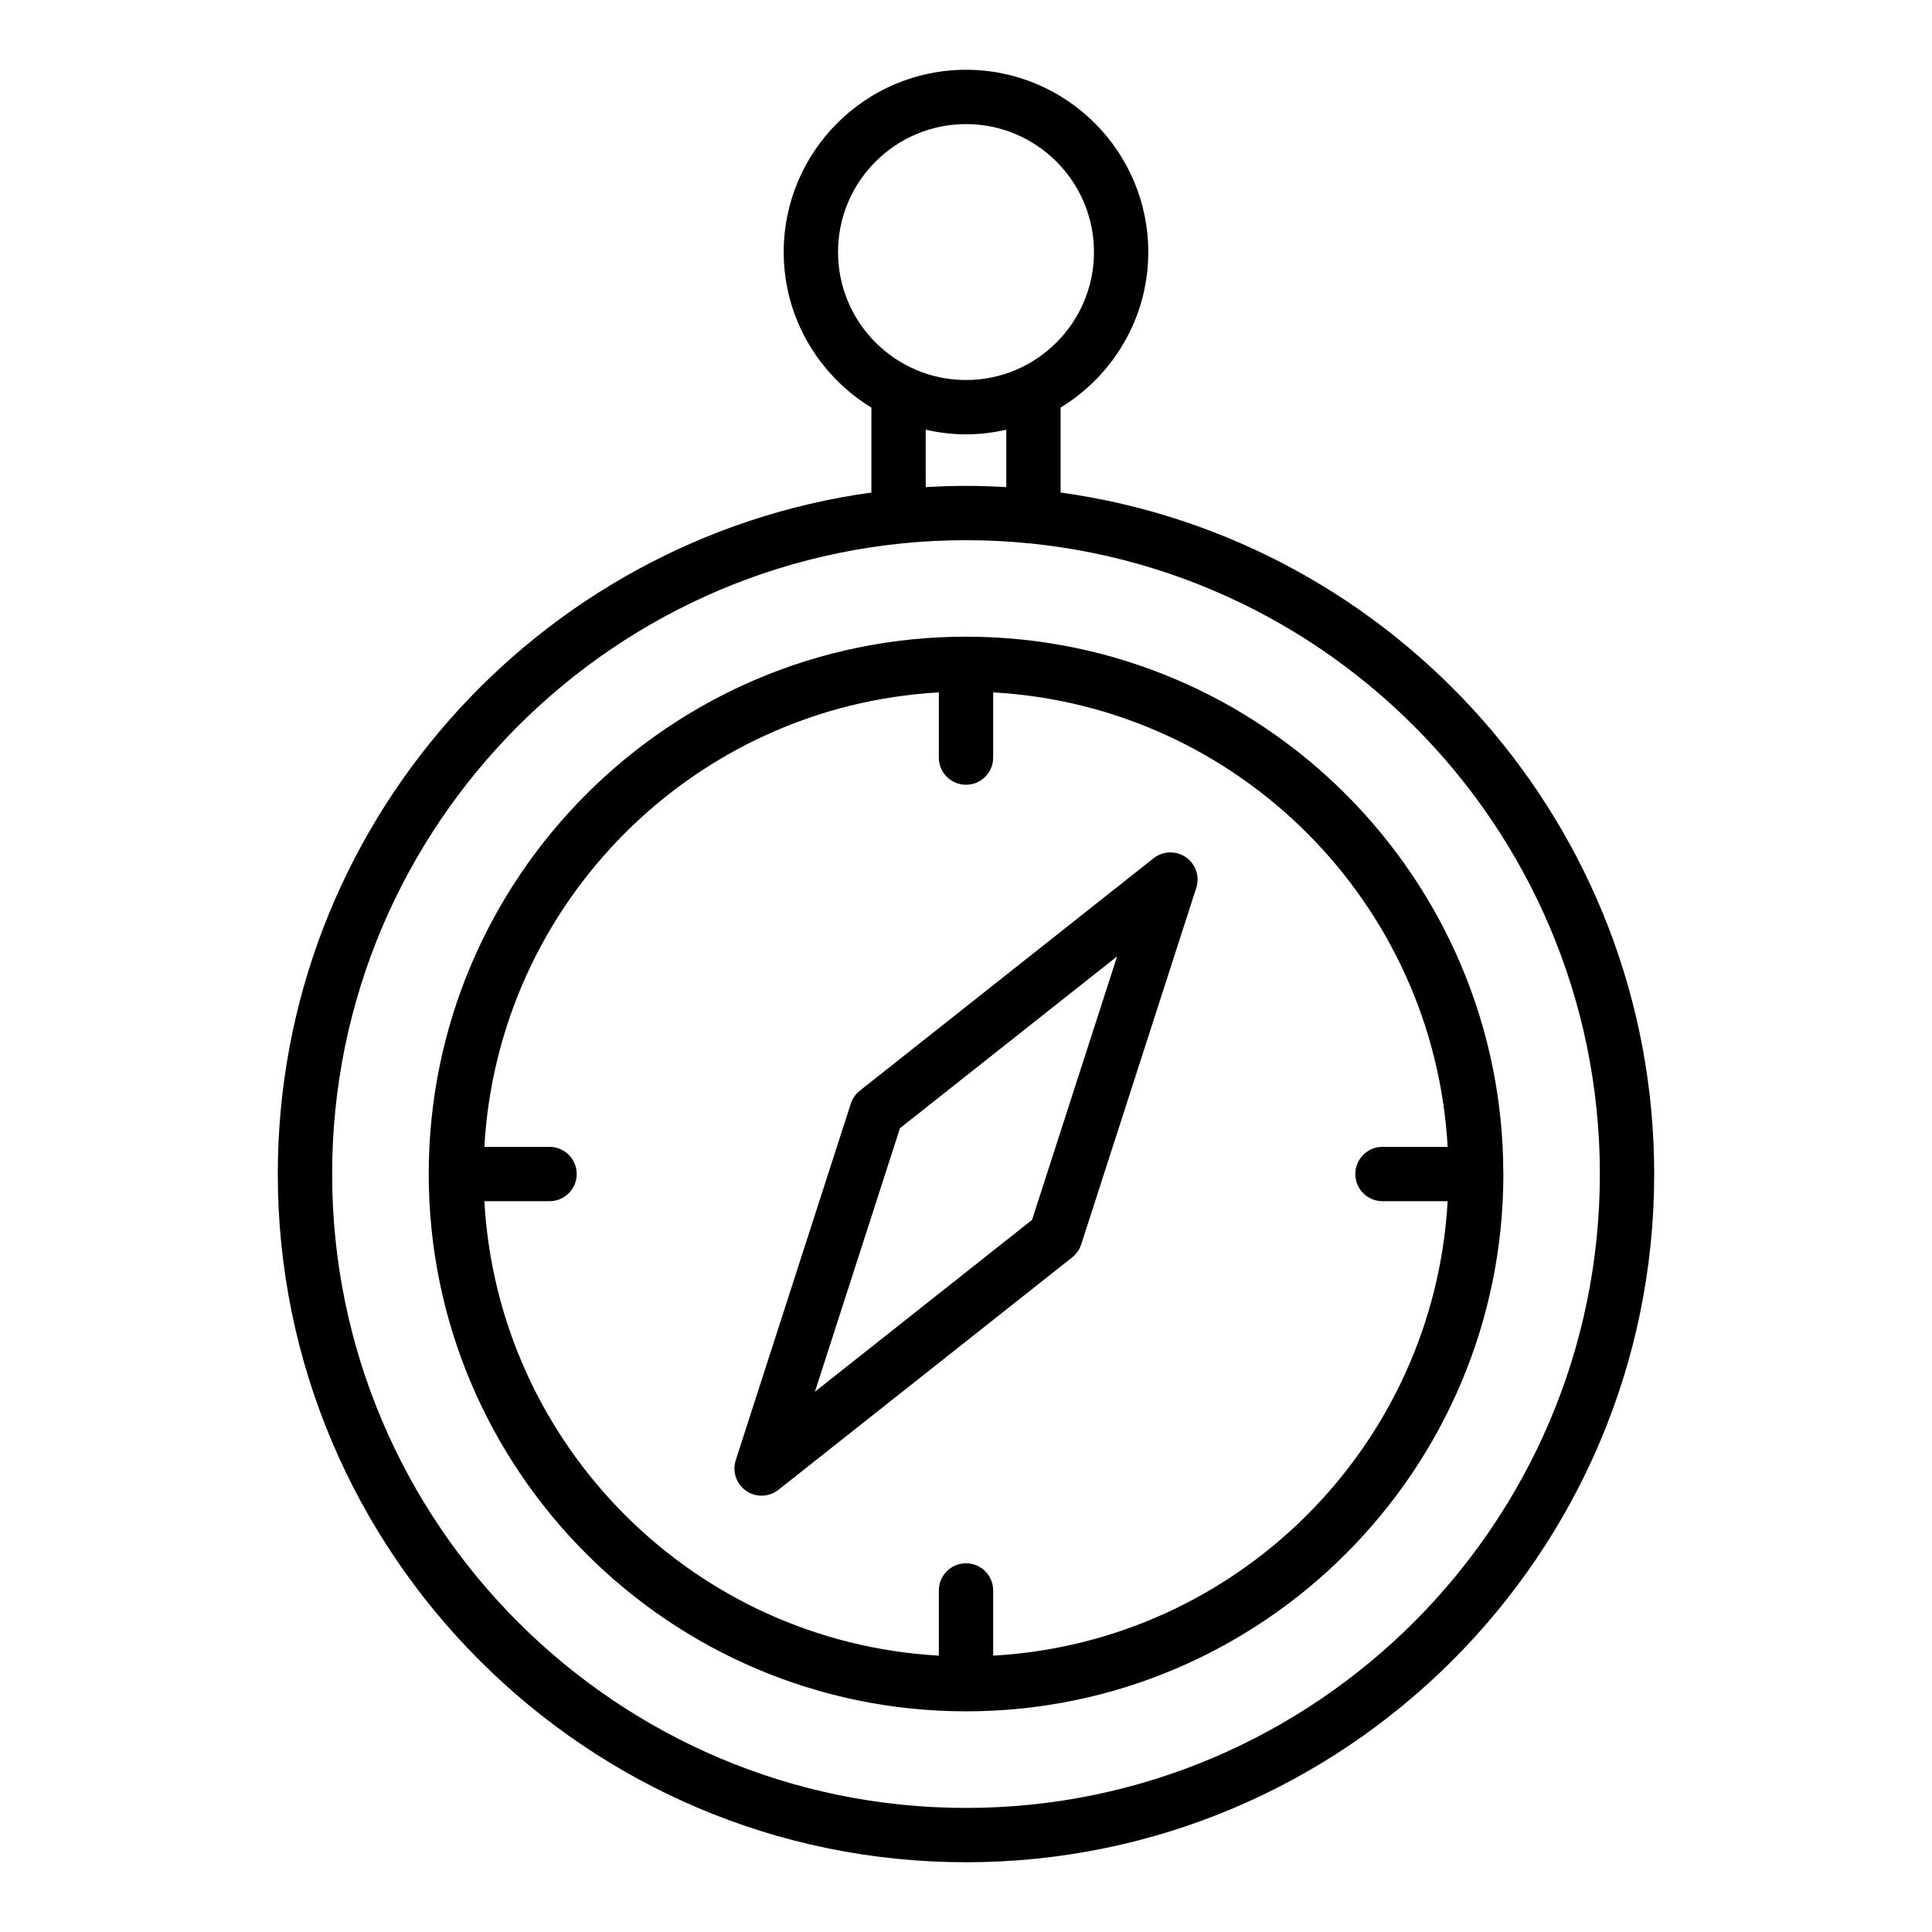 <?xml version="1.0" encoding="UTF-8"?>
<!-- Uploaded to: SVG Repo, www.svgrepo.com, Generator: SVG Repo Mixer Tools -->
<svg fill="#000000" width="800px" height="800px" version="1.1" viewBox="144 144 512 512" xmlns="http://www.w3.org/2000/svg">
 <g>
  <path d="m458.28 371.18c-2.606-1.805-6.078-1.707-8.57 0.266l-77.852 61.598c-1.117 0.887-1.945 2.082-2.383 3.43l-30.492 94.484c-0.973 3.023 0.141 6.32 2.746 8.125 1.238 0.859 2.672 1.285 4.106 1.285 1.582 0 3.164-0.52 4.465-1.555l77.852-61.605c1.117-0.887 1.945-2.082 2.383-3.43l30.488-94.473c0.977-3.019-0.141-6.316-2.742-8.125zm-40.777 96.105-57.539 45.531 22.539-69.836 57.539-45.523z"/>
  <path d="m425.07 274.52v-22.508c13.906-8.492 23.238-23.762 23.238-41.215-0.004-26.637-21.672-48.305-48.309-48.305s-48.309 21.668-48.309 48.309c0 17.453 9.332 32.723 23.238 41.215v22.508c-88.742 12.258-157.31 88.555-157.31 180.61 0 100.57 81.812 182.38 182.38 182.38s182.38-81.812 182.38-182.38c-0.004-92.055-68.57-168.35-157.31-180.61zm-25.07-97.633c18.699 0 33.914 15.211 33.914 33.914-0.004 18.703-15.215 33.91-33.914 33.91s-33.914-15.211-33.914-33.914c0-18.699 15.215-33.91 33.914-33.91zm-10.68 80.992c3.441 0.781 7.004 1.227 10.68 1.227 3.672 0 7.238-0.449 10.676-1.227v15.215c-3.535-0.207-7.09-0.336-10.676-0.336s-7.141 0.133-10.676 0.336zm10.68 365.24c-92.625 0-167.98-75.355-167.98-167.98s75.355-167.98 167.98-167.98c92.625 0 167.98 75.355 167.98 167.98-0.004 92.629-75.359 167.98-167.98 167.98z"/>
  <path d="m542.4 455.13c0-0.008-0.004-0.016-0.004-0.023-0.016-78.504-63.887-142.38-142.39-142.38s-142.38 63.871-142.39 142.38c0 0.008-0.004 0.016-0.004 0.023 0 0.008 0.004 0.016 0.004 0.023 0.012 78.488 63.863 142.34 142.35 142.37 0.016 0 0.031 0.008 0.047 0.008s0.031-0.008 0.047-0.008c78.488-0.027 142.34-63.879 142.35-142.37 0-0.008 0.004-0.012 0.004-0.023zm-135.2 127.63v-17.27c0-3.977-3.223-7.199-7.199-7.199-3.977 0-7.199 3.219-7.199 7.199v17.27c-64.828-3.629-116.81-55.605-120.44-120.43h17.27c3.977 0 7.199-3.219 7.199-7.199 0-3.977-3.223-7.199-7.199-7.199h-17.27c3.633-64.824 55.613-116.81 120.44-120.44v17.277c0 3.977 3.223 7.199 7.199 7.199s7.199-3.219 7.199-7.199v-17.277c64.828 3.629 116.81 55.613 120.44 120.44h-17.27c-3.977 0-7.199 3.219-7.199 7.199 0 3.977 3.223 7.199 7.199 7.199h17.27c-3.633 64.824-55.609 116.8-120.44 120.43z"/>
 </g>
</svg>